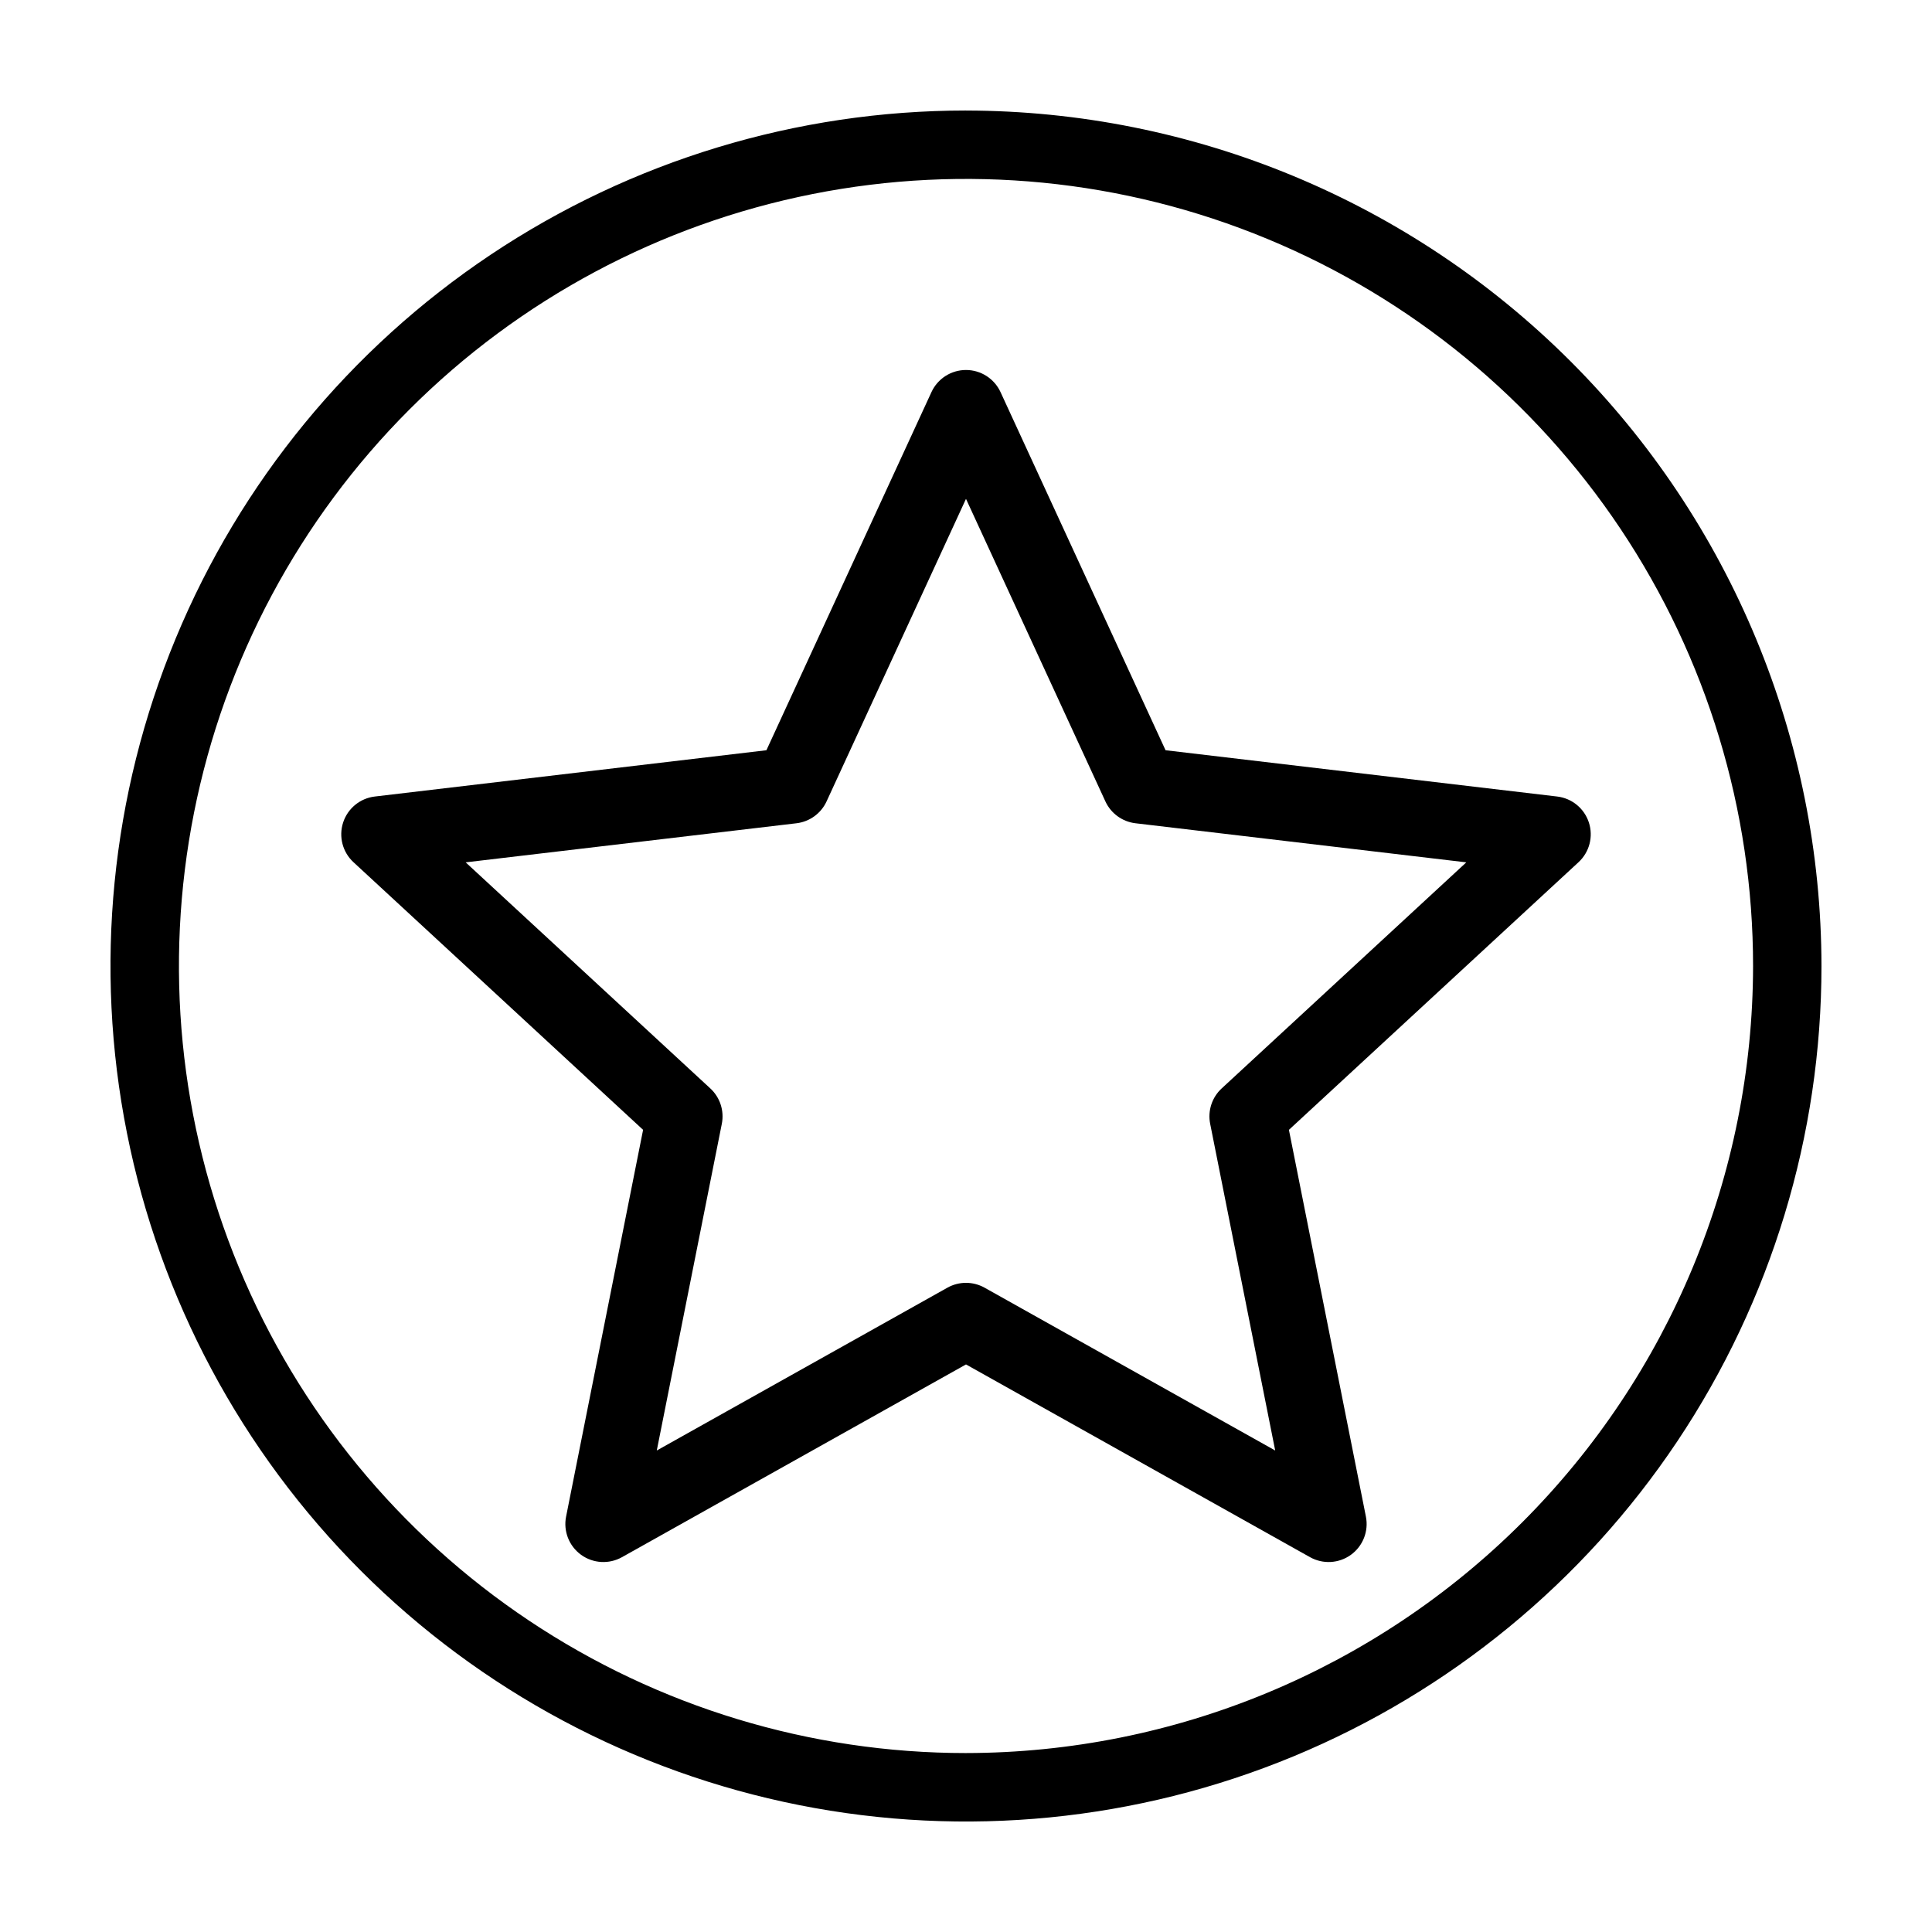 <?xml version="1.0" encoding="UTF-8"?>
<!-- Uploaded to: ICON Repo, www.svgrepo.com, Generator: ICON Repo Mixer Tools -->
<svg fill="#000000" width="800px" height="800px" version="1.1" viewBox="144 144 512 512" xmlns="http://www.w3.org/2000/svg">
 <g>
  <path d="m409.15 247.91c-1.648-3.57-5.219-5.859-9.152-5.859s-7.508 2.289-9.152 5.859l-43.738 94.91-103.78 12.266c-3.906 0.461-7.184 3.152-8.398 6.891-1.215 3.742-0.145 7.848 2.742 10.516l76.754 70.926-20.406 102.49c-0.77 3.856 0.777 7.809 3.961 10.121 3.18 2.312 7.418 2.559 10.848 0.637l91.172-51.078 91.172 51.078c3.43 1.922 7.664 1.676 10.848-0.637 3.18-2.312 4.727-6.266 3.957-10.121l-20.402-102.49 76.75-70.926c2.891-2.668 3.961-6.773 2.746-10.516-1.215-3.738-4.496-6.43-8.398-6.891l-103.79-12.266zm58.598 184.54c-2.574 2.379-3.727 5.93-3.043 9.367l17.234 86.582-77.016-43.148c-3.059-1.715-6.793-1.715-9.852 0l-77.02 43.148 17.238-86.582c0.684-3.438-0.469-6.988-3.043-9.367l-64.84-59.918 87.672-10.359c3.484-0.414 6.5-2.606 7.969-5.789l36.949-80.18 36.945 80.18c1.469 3.184 4.488 5.375 7.969 5.789l87.676 10.359z"/>
  <path d="m400 173.29c-44.84 0-88.672 13.293-125.96 38.207-37.281 24.91-66.344 60.316-83.5 101.75-17.16 41.426-21.652 87.012-12.902 130.99 8.746 43.98 30.34 84.375 62.043 116.08 31.707 31.707 72.105 53.301 116.08 62.047 43.98 8.75 89.562 4.258 130.99-12.898 41.426-17.16 76.832-46.219 101.75-83.504 24.91-37.281 38.207-81.113 38.207-125.95-0.066-60.109-23.977-117.73-66.477-160.24-42.504-42.5-100.13-66.41-160.23-66.477zm0 435.29c-41.254 0-81.582-12.234-115.88-35.152-34.301-22.918-61.035-55.492-76.82-93.605-15.789-38.113-19.918-80.051-11.871-120.51 8.047-40.461 27.914-77.625 57.082-106.8 29.172-29.172 66.336-49.035 106.8-57.086 40.461-8.047 82.398-3.918 120.51 11.871 38.113 15.785 70.688 42.52 93.609 76.82 22.918 34.301 35.152 74.629 35.152 115.88-0.062 55.297-22.059 108.31-61.16 147.42-39.102 39.102-92.121 61.098-147.42 61.16z"/>
 </g>
</svg>